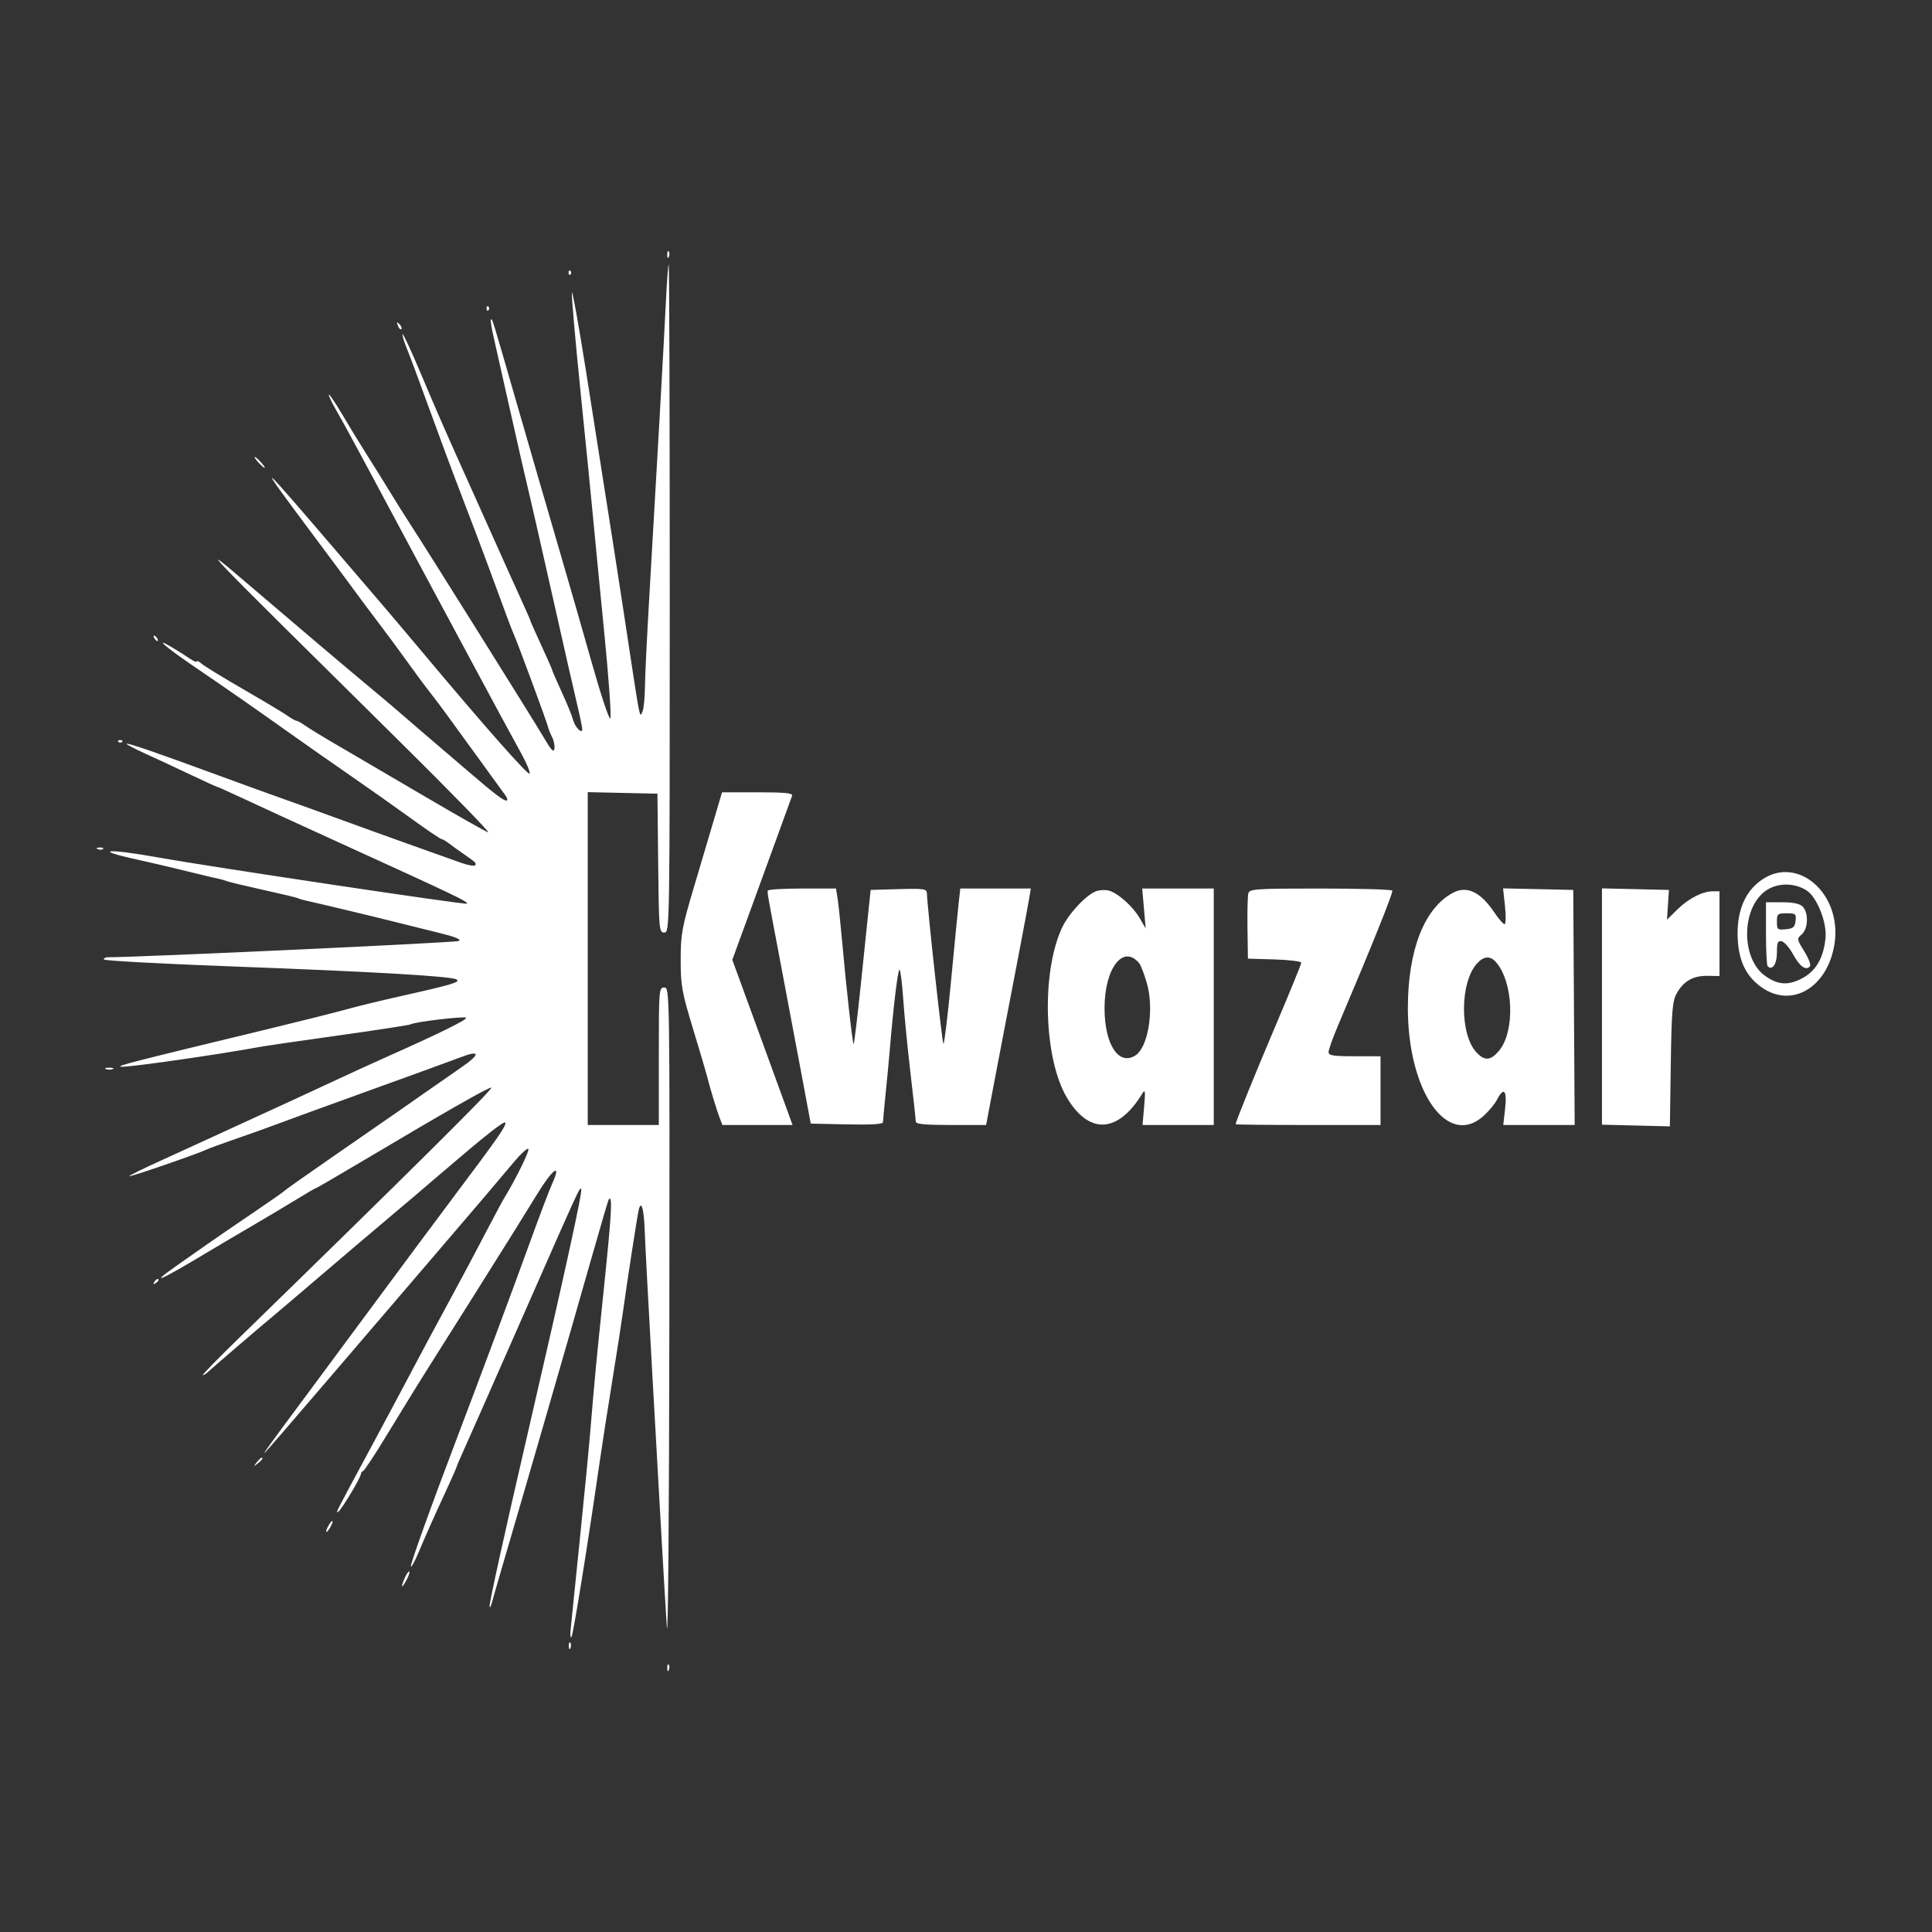 <?xml version="1.0" encoding="UTF-8"?> <svg xmlns="http://www.w3.org/2000/svg" width="200" height="200" viewBox="0 0 200 200" fill="none"><rect x="0" y="0" width="200" height="200" fill="#333333" stroke="none"/> <path fill-rule="evenodd" clip-rule="evenodd" d="M69.071 26.4C69.085 26.731 69.152 26.799 69.242 26.572C69.324 26.366 69.314 26.121 69.22 26.026C69.126 25.932 69.059 26.1 69.071 26.4ZM68.93 31.286C68.739 35.269 67.962 49.09 67.205 61.971C66.974 65.894 66.776 69.993 66.765 71.079C66.754 72.165 66.647 73.306 66.528 73.613C66.326 74.131 66.299 74.121 66.143 73.471C66.05 73.085 65.642 70.528 65.234 67.788C64.438 62.428 62.811 51.98 60.649 38.33C59.904 33.634 59.252 30.015 59.2 30.287C59.147 30.56 59.556 35.235 60.11 40.676C60.664 46.117 61.247 51.978 61.406 53.7C61.565 55.422 62.081 60.726 62.552 65.488C63.023 70.249 63.306 74.248 63.181 74.374C63.056 74.499 62.211 71.974 61.305 68.762C60.398 65.55 58.768 59.886 57.682 56.176C56.596 52.466 54.692 45.908 53.451 41.603C50.878 32.683 50.959 32.946 50.818 33.095C50.759 33.157 50.888 33.975 51.104 34.915C51.321 35.854 52.012 38.928 52.642 41.746C53.271 44.563 53.907 47.381 54.056 48.007C54.96 51.83 55.962 56.209 57.463 62.9C58.399 67.076 59.416 71.54 59.721 72.82C60.026 74.1 60.276 75.3 60.276 75.487C60.276 76.059 59.506 75.257 59.313 74.485C59.22 74.111 58.698 72.835 58.153 71.649C57.608 70.464 57.163 69.438 57.163 69.37C57.163 69.301 56.654 68.141 56.031 66.792C55.408 65.443 54.899 64.294 54.899 64.239C54.899 64.184 54.468 63.199 53.942 62.05C53.416 60.901 52.151 58.095 51.133 55.815C50.114 53.533 48.965 50.972 48.581 50.122C46.468 45.448 45.156 42.455 43.567 38.681C42.594 36.369 41.744 34.531 41.678 34.597C41.612 34.663 41.813 35.338 42.125 36.097C42.436 36.856 43.454 39.59 44.386 42.173C45.318 44.755 46.867 48.918 47.83 51.423C48.791 53.927 49.931 56.937 50.363 58.111C52.579 64.142 52.949 65.129 53.186 65.654C53.585 66.538 56.601 74.703 56.728 75.241C56.79 75.505 56.985 75.992 57.161 76.323C57.337 76.655 57.442 77.186 57.393 77.504C57.326 77.943 57.065 77.672 56.314 76.385C55.325 74.691 44.01 56.614 42.339 54.059C41.854 53.317 40.947 51.873 40.325 50.849C39.702 49.826 38.645 48.127 37.976 47.075C37.307 46.022 36.173 44.167 35.457 42.951C34.74 41.735 34.105 40.791 34.044 40.852C33.983 40.913 34.368 41.715 34.9 42.635C35.431 43.555 36.856 46.164 38.065 48.434C39.276 50.704 41.435 54.739 42.864 57.4C44.293 60.061 46.837 64.8 48.518 67.931C51.608 73.686 52.388 75.129 54.029 78.123C54.527 79.032 54.888 79.917 54.831 80.089C54.736 80.376 50.092 75.116 43.721 67.507C42.32 65.835 40.579 63.773 39.852 62.925C39.126 62.078 37.106 59.719 35.364 57.684C26.39 47.2 26.197 47.054 32.521 55.524C34.79 58.562 36.835 61.316 37.066 61.643C37.297 61.971 38.188 63.16 39.047 64.288C39.905 65.415 41.308 67.314 42.164 68.507C43.02 69.701 44.039 71.077 44.428 71.564C44.817 72.052 45.581 73.063 46.126 73.812C46.671 74.562 48.199 76.663 49.522 78.482C50.845 80.3 52.102 82.033 52.316 82.331C52.529 82.629 52.578 82.873 52.425 82.873C52.089 82.873 51.174 82.174 48.519 79.891C47.423 78.948 45.772 77.537 44.852 76.754C43.931 75.971 42.591 74.819 41.876 74.192C41.16 73.566 39.627 72.267 38.469 71.305C36.246 69.46 30.102 64.256 25.916 60.673C19.923 55.544 20.393 56.033 41.038 76.426C46.56 81.881 50.831 86.262 50.529 86.162C50.228 86.062 47.235 84.366 43.879 82.392C40.523 80.418 36.568 78.101 35.089 77.243C33.611 76.385 32.063 75.444 31.65 75.151C31.236 74.859 30.81 74.619 30.703 74.619C30.595 74.619 30.169 74.381 29.756 74.089C29.343 73.797 27.285 72.565 25.184 71.35C23.083 70.136 21.141 68.946 20.869 68.706C20.596 68.466 20.373 68.362 20.373 68.475C20.373 68.588 20.023 68.439 19.595 68.142C19.167 67.846 18.307 67.305 17.685 66.941C15.914 65.903 17.152 66.989 19.807 68.801C23.657 71.427 26.224 73.215 29.854 75.793C31.721 77.12 34.651 79.172 36.363 80.353C38.075 81.534 40.832 83.481 42.49 84.679C44.148 85.878 45.592 86.858 45.7 86.858C45.807 86.858 46.187 87.082 46.544 87.356C46.901 87.63 47.474 88.046 47.818 88.281C49.216 89.234 49.371 89.381 49.183 89.571C49.075 89.68 48.439 89.571 47.769 89.33C47.099 89.09 44.768 88.258 42.589 87.483C40.41 86.707 37.162 85.536 35.372 84.881C33.582 84.226 30.908 83.262 29.429 82.739C27.951 82.216 24.767 81.062 22.354 80.174C16.145 77.891 13.216 76.884 13.104 76.996C13.052 77.05 13.933 77.513 15.063 78.026C16.194 78.539 18.299 79.519 19.741 80.204C21.184 80.89 22.413 81.45 22.473 81.45C22.532 81.45 23.644 81.948 24.944 82.555C27.012 83.523 29.909 84.853 34.948 87.15C47.293 92.777 48.524 93.365 48.339 93.551C48.204 93.687 21.537 89.694 16.411 88.77C11.076 87.809 9.468 87.951 14.147 88.97C15.315 89.224 17.607 89.762 19.241 90.164C20.876 90.567 22.404 90.931 22.637 90.972C22.871 91.014 23.253 91.124 23.486 91.216C23.72 91.308 25.436 91.72 27.299 92.132C29.163 92.543 30.764 92.927 30.857 92.985C30.95 93.043 31.335 93.158 31.713 93.24C33.131 93.55 38.709 94.885 40.891 95.437C42.136 95.752 44.225 96.272 45.533 96.592C47.154 96.989 47.778 97.25 47.492 97.411C47.192 97.58 14.43 99.097 11.086 99.097C10.902 99.097 10.751 99.199 10.751 99.324C10.751 99.448 16.705 99.772 23.982 100.043C38.483 100.582 46.61 101.051 47.242 101.385C47.743 101.649 46.847 101.92 41.598 103.095C39.497 103.565 36.886 104.2 35.797 104.506C34.707 104.811 30.95 105.753 27.448 106.599C13.514 109.966 12.06 110.338 12.518 110.427C13.083 110.537 22.793 109.146 27.165 108.33C27.554 108.257 31.114 107.742 35.076 107.186C39.037 106.63 42.373 106.116 42.488 106.045C42.905 105.785 48.129 105.165 48.25 105.36C48.371 105.557 45.501 106.973 40.183 109.339C38.705 109.997 35.903 111.279 33.957 112.19C32.011 113.1 28.955 114.511 27.165 115.326C25.375 116.14 23.019 117.221 21.93 117.728C20.84 118.235 18.451 119.329 16.62 120.159C14.789 120.99 13.332 121.71 13.382 121.761C13.475 121.855 20.336 119.49 21.364 119.009C21.675 118.864 23.076 118.352 24.477 117.871C25.878 117.391 27.66 116.754 28.439 116.456C29.217 116.157 33.611 114.557 38.202 112.9C42.794 111.243 47.031 109.701 47.617 109.473C49.749 108.645 49.777 109.112 47.683 110.547C46.904 111.08 45.376 112.143 44.287 112.909C42.036 114.491 40.44 115.6 34.076 120C31.598 121.714 29.507 123.193 29.429 123.287C29.351 123.382 27.887 124.407 26.175 125.564C24.463 126.722 22.415 128.124 21.624 128.681C20.833 129.238 19.4 130.243 18.44 130.914C15.232 133.156 16.468 132.642 21.364 129.699C22.453 129.043 24.618 127.765 26.175 126.857C27.731 125.948 29.808 124.71 30.79 124.105C31.772 123.5 32.625 123.005 32.686 123.005C32.747 123.005 34.81 121.809 37.269 120.347C46.213 115.03 50.729 112.455 50.866 112.593C51.026 112.753 42.303 121.406 24.667 138.585C22.539 140.658 20.884 142.355 20.99 142.356C21.096 142.358 21.35 142.198 21.556 142.002C21.968 141.608 27.173 137.145 28.275 136.24C28.656 135.927 29.868 134.899 30.968 133.956C33.401 131.869 40.103 126.172 40.888 125.524C41.548 124.979 43.38 123.421 45.574 121.54C50.273 117.512 52.221 115.973 52.311 116.22C52.425 116.534 51.579 117.749 46.954 123.908C45.153 126.307 41.55 131.152 38.948 134.674C36.346 138.197 33.642 141.847 32.94 142.786C30.43 146.142 27.66 149.907 27.485 150.2C27.124 150.804 26.551 151.467 44.711 130.264C49.811 124.31 51.365 122.484 53.233 120.254C53.91 119.445 54.565 118.846 54.689 118.923C54.878 119.041 53.449 121.968 52.214 123.993C52.02 124.31 51.159 125.915 50.3 127.559C49.441 129.203 48.427 131.124 48.046 131.828C47.403 133.015 46.672 134.373 44.287 138.801C43.781 139.741 42.76 141.662 42.016 143.071C41.273 144.48 39.492 147.81 38.059 150.471C34.647 156.804 34.706 156.686 35.024 156.488C35.353 156.284 37.353 152.952 37.353 152.609C37.353 152.477 37.461 152.326 37.592 152.273C37.724 152.221 38.711 150.736 39.785 148.973C42.574 144.398 43.167 143.441 45.702 139.426C46.947 137.455 48.411 135.132 48.956 134.266C53.155 127.587 54.167 125.967 55.59 123.641C57.217 120.98 58.171 120.302 57.169 122.518C56.87 123.177 55.839 125.894 54.876 128.555C53.176 133.253 49.935 141.948 47.398 148.621C44.587 156.014 42.415 162.061 42.531 162.177C42.598 162.244 42.939 161.624 43.289 160.797C44.143 158.781 44.849 157.196 46.161 154.356C46.764 153.049 47.258 151.932 47.258 151.873C47.258 151.814 47.622 150.962 48.068 149.98C48.513 148.998 51.074 143.199 53.759 137.094C60.081 122.718 59.993 122.91 60.168 123.086C60.34 123.259 58.465 131.811 54.476 149.048C52.177 158.98 50.656 165.89 50.683 166.278C50.699 166.507 50.815 166.31 50.94 165.84C51.066 165.371 51.488 163.898 51.878 162.567C54.656 153.104 58.955 138.239 61.181 130.405C62.138 127.039 62.962 124.232 63.013 124.167C63.421 123.646 63.326 125.493 62.565 132.874C61.654 141.703 61.605 142.208 61.117 148.052C60.954 150.008 60.445 155.26 59.986 159.721C59.528 164.182 59.112 168.249 59.064 168.757C59.015 169.266 59.057 169.586 59.158 169.469C59.333 169.266 60.85 159.867 61.995 151.894C62.287 149.859 62.902 145.888 63.361 143.071C63.82 140.253 64.336 136.923 64.508 135.671C64.924 132.641 65.923 126.17 66.109 125.297C66.36 124.123 66.666 125.12 66.738 127.341C66.775 128.478 67.115 134.916 67.494 141.648C67.874 148.379 68.325 156.384 68.496 159.436C68.668 162.489 68.908 166.523 69.029 168.402C69.156 170.353 69.268 156.899 69.291 137.023C69.332 102.404 69.329 102.228 68.766 102.228C68.215 102.228 68.2 102.417 68.2 109.343V116.459H64.521H60.842V99.231V82.002L64.45 82.082L68.058 82.162L68.134 89.349C68.207 96.299 68.228 96.535 68.771 96.535C69.327 96.535 69.332 96.246 69.332 61.954C69.332 42.934 69.284 27.372 69.225 27.372C69.165 27.372 69.033 29.134 68.93 31.286ZM58.861 28.226C58.861 28.435 58.946 28.52 59.05 28.416C59.153 28.312 59.153 28.141 59.05 28.036C58.946 27.932 58.861 28.017 58.861 28.226ZM50.371 31.926C50.371 32.135 50.456 32.22 50.56 32.116C50.663 32.012 50.663 31.841 50.56 31.736C50.456 31.632 50.371 31.718 50.371 31.926ZM41.192 33.717C41.298 33.998 41.456 34.156 41.544 34.068C41.631 33.981 41.544 33.751 41.35 33.558C41.071 33.279 41.038 33.312 41.192 33.717ZM26.741 47.865C27.022 48.178 27.317 48.434 27.394 48.434C27.472 48.434 27.305 48.178 27.024 47.865C26.742 47.552 26.448 47.296 26.37 47.296C26.292 47.296 26.459 47.552 26.741 47.865ZM15.987 66.081C16.083 66.237 16.225 66.365 16.303 66.365C16.381 66.365 16.366 66.237 16.27 66.081C16.174 65.924 16.031 65.796 15.953 65.796C15.876 65.796 15.89 65.924 15.987 66.081ZM12.261 76.802C12.364 76.906 12.534 76.906 12.638 76.802C12.742 76.697 12.657 76.612 12.449 76.612C12.242 76.612 12.157 76.697 12.261 76.802ZM74.051 84.368C73.67 85.659 72.707 88.905 71.911 91.58C70.578 96.061 70.464 96.675 70.464 99.369C70.464 102.034 70.58 102.674 71.771 106.601C72.49 108.97 73.139 111.165 73.213 111.478C73.438 112.432 74.168 114.847 74.482 115.676L74.778 116.459H78.41H82.043L81.087 113.826C80.561 112.378 79.159 108.531 77.97 105.276L75.809 99.359L77.079 95.884C77.778 93.972 79.141 90.231 80.109 87.57C81.077 84.908 81.927 82.571 81.998 82.375C82.097 82.102 81.269 82.019 78.435 82.019H74.743L74.051 84.368ZM10.132 87.906C10.336 87.989 10.581 87.978 10.675 87.884C10.769 87.789 10.602 87.722 10.303 87.734C9.974 87.748 9.907 87.816 10.132 87.906ZM182.39 91.068C180.715 92.215 179.852 94.149 179.874 96.704C179.897 99.317 180.688 101.05 182.398 102.233C185.517 104.391 189.176 102.211 189.899 97.763C190.741 92.589 186.147 88.494 182.39 91.068ZM187.015 92.176C188.082 92.856 189.131 95.48 188.978 97.084C188.777 99.187 187.97 100.559 186.493 101.309C185.057 102.038 184.043 101.958 182.71 101.011C180.357 99.337 180.222 94.508 182.471 92.463C183.647 91.393 185.595 91.27 187.015 92.176ZM79.487 92.195C79.438 92.505 79.377 92.161 80.802 99.684C81.528 103.509 82.527 108.817 83.024 111.478L83.927 116.316L87.666 116.396C90.18 116.449 91.406 116.376 91.406 116.171C91.406 116.004 91.528 114.687 91.676 113.246C91.825 111.804 92.01 109.855 92.088 108.916C92.478 104.221 92.953 100.284 93.119 100.387C93.221 100.45 93.393 101.819 93.502 103.428C93.61 105.038 93.946 108.468 94.249 111.051C94.552 113.634 94.8 115.907 94.8 116.103C94.802 116.369 95.719 116.459 98.443 116.459H102.084L102.849 112.403C103.27 110.172 103.791 107.45 104.007 106.355C104.649 103.093 106.338 94.199 106.533 93.049L106.713 91.981H103.061H99.408L99.242 93.475C99.151 94.297 98.793 97.948 98.448 101.587C98.103 105.227 97.749 108.132 97.66 108.044C97.526 107.909 96.008 94.069 95.952 92.469C95.936 92.011 95.653 91.969 93.033 92.042L90.132 92.124L89.952 93.831C89.853 94.77 89.478 98.384 89.118 101.862C88.757 105.34 88.417 108.14 88.362 108.085C88.244 107.966 87.587 102.067 87.17 97.389C87.01 95.589 86.803 93.636 86.712 93.049L86.545 91.981H83.032C81.1 91.981 79.505 92.077 79.487 92.195ZM113.561 92.226C112.536 92.524 110.603 94.577 109.907 96.106C107.784 100.772 108.059 109.626 110.453 113.641C112.751 117.497 115.75 117.322 118.263 113.186C118.548 112.716 118.58 112.951 118.442 114.537L118.275 116.459H121.962H125.649V104.22V91.981H121.945H118.241L118.421 94.045L118.6 96.108L117.95 94.997C117.25 93.8 115.669 92.408 114.753 92.183C114.442 92.107 113.905 92.126 113.561 92.226ZM129.229 92.479C129.153 92.753 129.113 94.386 129.139 96.108L129.186 99.239L131.945 99.32C133.463 99.365 134.705 99.519 134.705 99.662C134.705 99.805 133.545 102.651 132.128 105.985C129.899 111.231 127.913 116.129 127.913 116.381C127.913 116.424 131.287 116.459 135.412 116.459H142.912V112.901V109.343H140.223C137.979 109.343 137.535 109.27 137.535 108.9C137.535 108.657 137.981 107.408 138.527 106.125C141.894 98.212 144.242 92.379 144.134 92.195C144.066 92.077 140.715 91.981 136.688 91.981C129.955 91.981 129.355 92.021 129.229 92.479ZM150.411 92.422C147.447 93.997 145.742 98.358 145.742 104.362C145.742 112.965 149.823 118.835 153.528 115.563C154.087 115.07 154.731 114.301 154.961 113.855C155.669 112.477 156.024 112.851 155.811 114.751L155.618 116.459H159.314H163.01L162.937 104.291L162.863 92.124L159.231 92.044L155.599 91.964L155.798 93.823C155.906 94.845 155.885 95.678 155.75 95.675C155.615 95.672 155.142 95.127 154.699 94.465C153.268 92.328 151.855 91.654 150.411 92.422ZM165.834 104.195V116.426L169.35 116.514L172.866 116.601L172.959 110.197C173.038 104.727 173.125 103.658 173.553 102.871C174.251 101.583 175.264 100.996 176.748 101.019L178.003 101.038V96.652V92.266H177.33C176.25 92.266 174.829 92.989 173.656 94.133L172.567 95.198L172.667 93.66L172.768 92.124L169.301 92.044L165.834 91.964V104.195ZM182.814 96.63C182.814 98.404 182.89 99.932 182.984 100.026C183.463 100.508 183.946 99.801 183.946 98.619C183.946 97.565 184.03 97.364 184.438 97.443C184.708 97.495 185.232 98.09 185.603 98.766C186.301 100.039 186.915 100.494 187.348 100.059C187.493 99.912 187.259 99.257 186.788 98.497C185.996 97.217 185.99 97.177 186.518 96.722C187.185 96.148 187.241 94.481 186.615 93.852C186.31 93.546 185.64 93.404 184.492 93.404H182.814V96.63ZM185.875 95.326C185.801 95.978 185.632 96.123 184.866 96.197C184.009 96.28 183.946 96.227 183.946 95.415C183.946 94.605 184.018 94.543 184.955 94.543C185.89 94.543 185.958 94.601 185.875 95.326ZM117.934 99.722C118.1 99.926 118.456 100.853 118.723 101.781C119.492 104.449 118.879 108.373 117.557 109.244C115.824 110.386 114.341 108.135 114.341 104.362C114.341 100.22 116.286 97.707 117.934 99.722ZM154.861 99.595C156.681 101.682 156.857 106.768 155.18 108.772C154.316 109.804 153.691 109.852 152.848 108.949C151.094 107.072 151.124 101.697 152.901 99.737C153.597 98.969 154.272 98.92 154.861 99.595ZM10.963 110.67C11.158 110.749 11.477 110.749 11.671 110.67C11.866 110.591 11.706 110.527 11.317 110.527C10.928 110.527 10.769 110.591 10.963 110.67ZM15.96 132.726C15.835 132.93 15.882 132.977 16.084 132.851C16.264 132.74 16.411 132.592 16.411 132.523C16.411 132.286 16.161 132.398 15.96 132.726ZM26.563 151.396C26.211 151.847 26.221 151.857 26.67 151.503C26.942 151.289 27.165 151.064 27.165 151.005C27.165 150.771 26.933 150.922 26.563 151.396ZM33.957 158.013C33.791 158.326 33.718 158.583 33.796 158.583C33.874 158.583 34.074 158.326 34.24 158.013C34.407 157.7 34.479 157.444 34.401 157.444C34.324 157.444 34.124 157.7 33.957 158.013ZM41.927 163.291C41.453 164.338 41.544 164.561 42.056 163.61C42.295 163.165 42.438 162.748 42.374 162.683C42.309 162.618 42.108 162.892 41.927 163.291ZM58.883 170.418C58.897 170.75 58.964 170.817 59.054 170.59C59.136 170.385 59.126 170.139 59.032 170.045C58.938 169.95 58.871 170.118 58.883 170.418ZM69.071 172.695C69.085 173.026 69.152 173.094 69.242 172.867C69.324 172.662 69.314 172.416 69.22 172.321C69.126 172.227 69.059 172.395 69.071 172.695Z" fill="white"></path> </svg> 